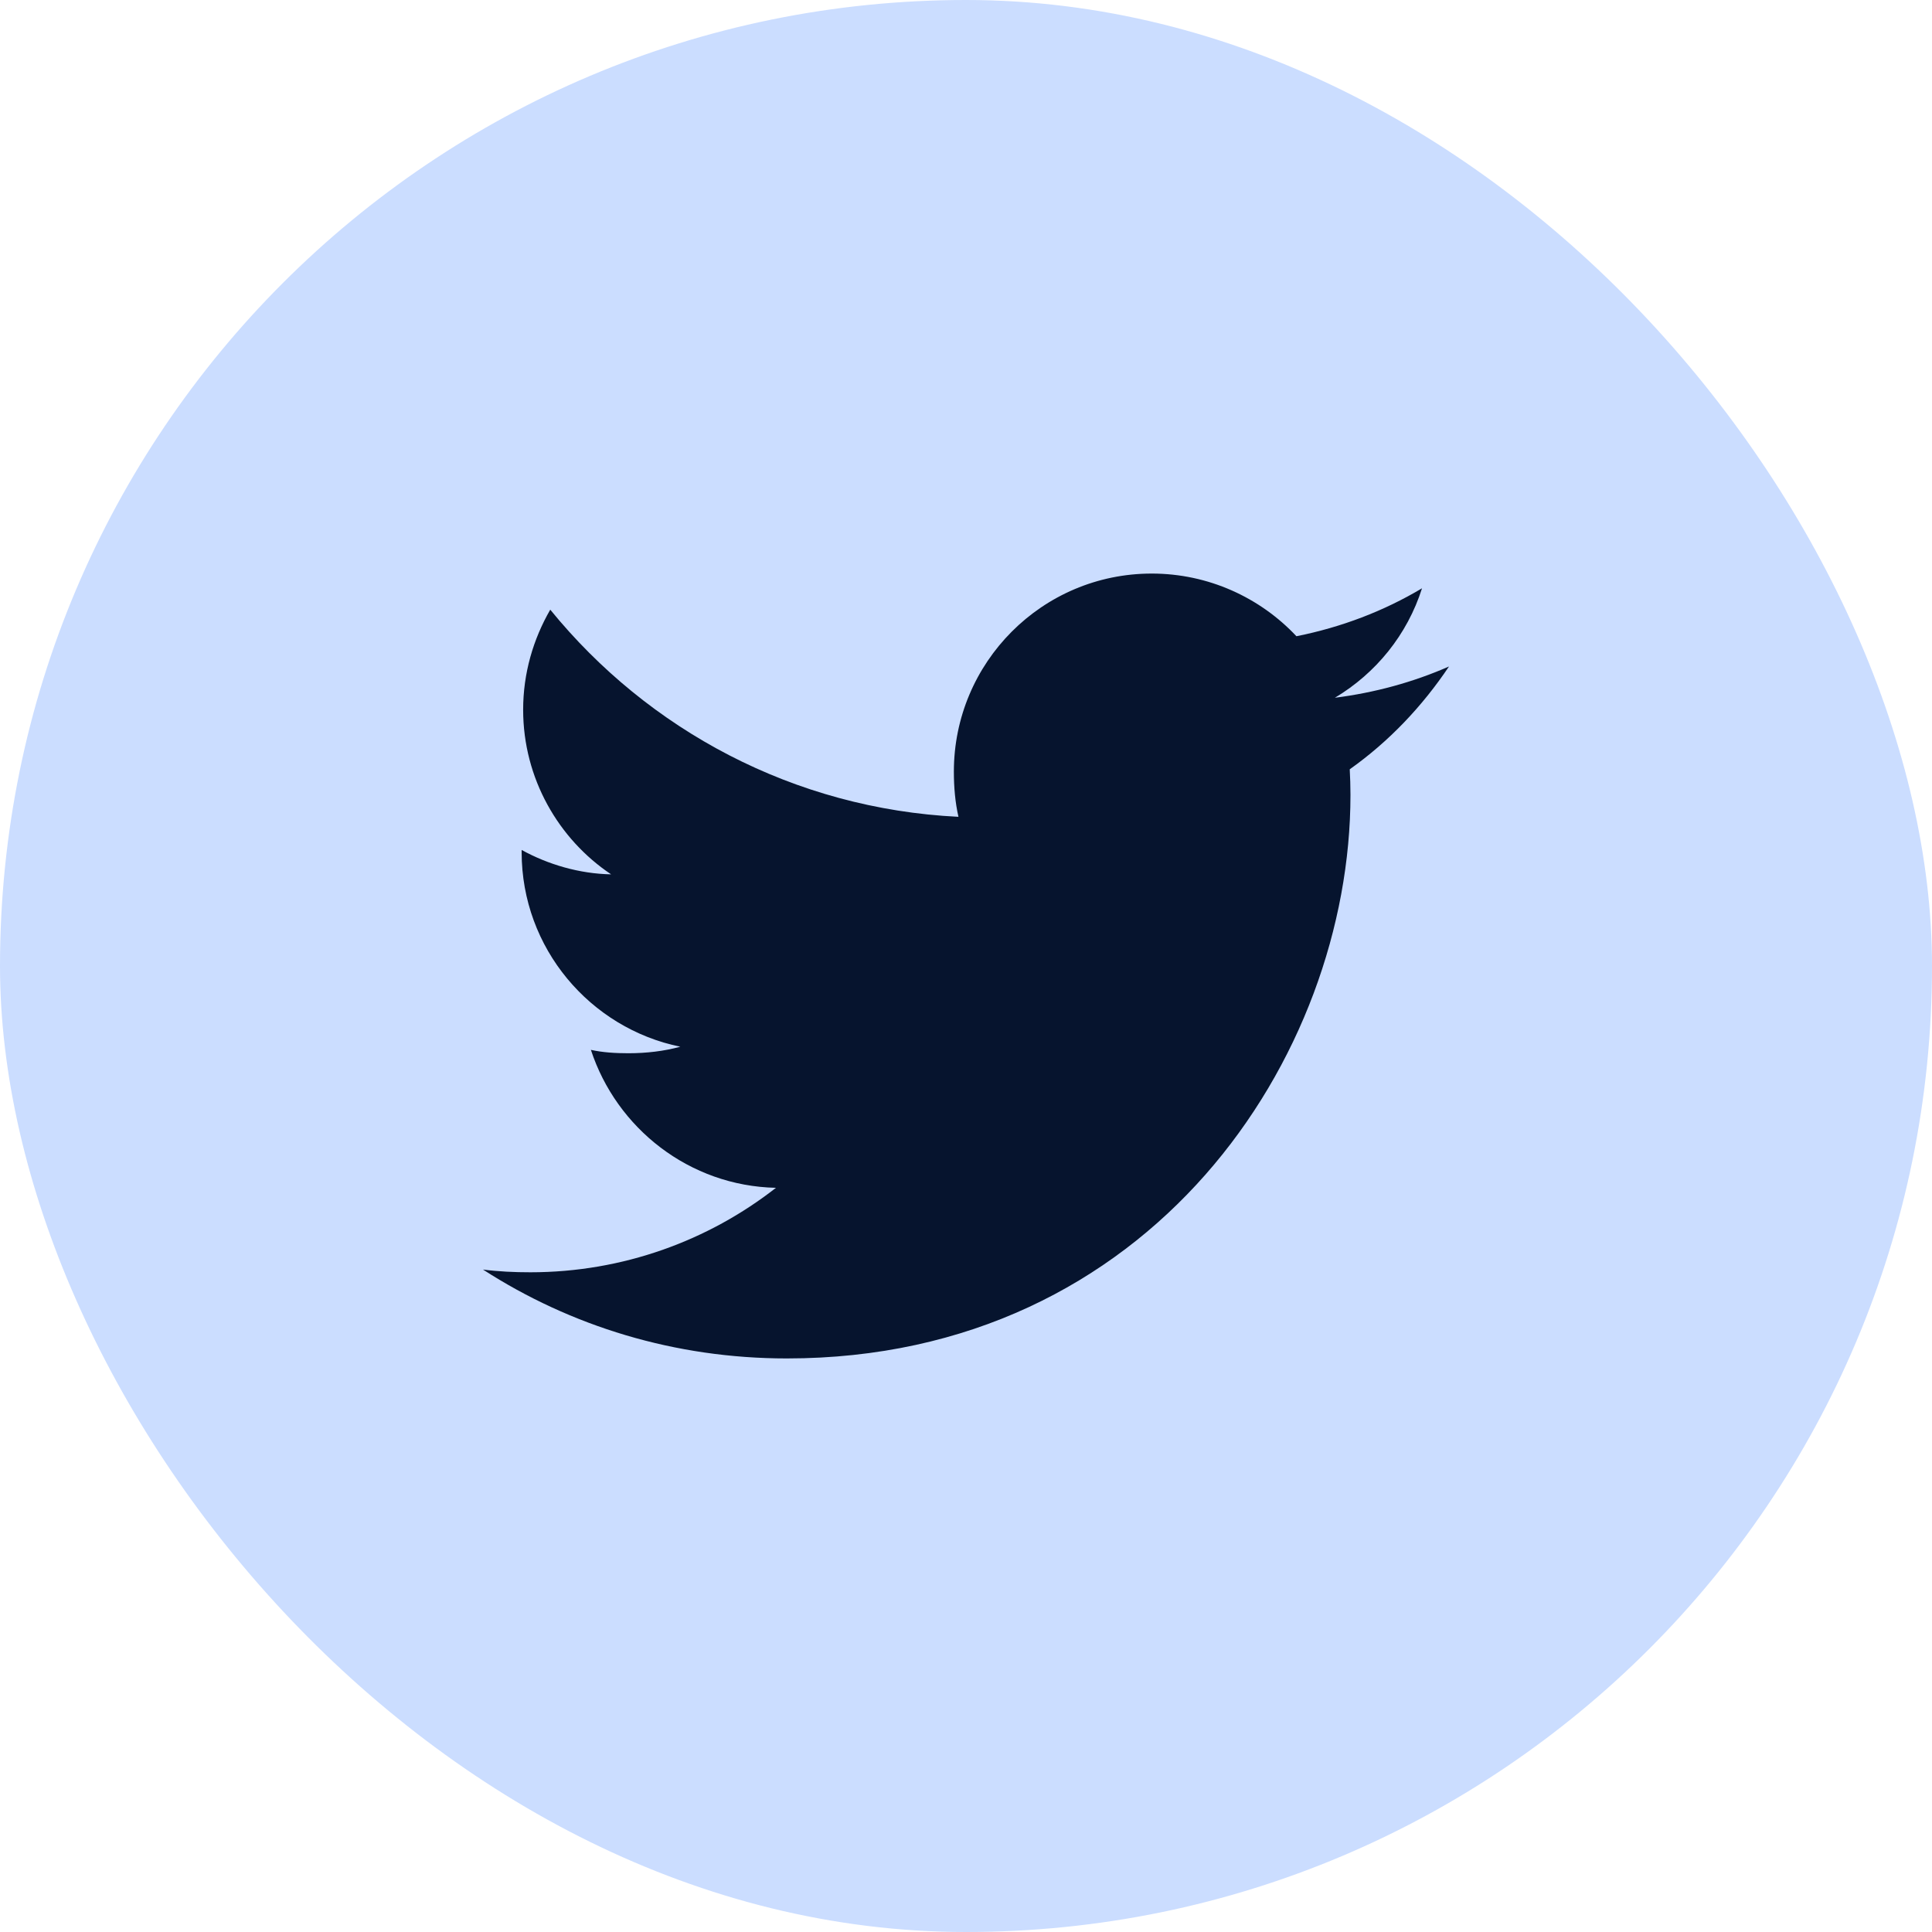 <svg width="32" height="32" viewBox="0 0 32 32" fill="none" xmlns="http://www.w3.org/2000/svg">
<rect width="32" height="32" rx="16" fill="#CBDDFF"/>
<path d="M24 11.039C23.405 11.3 22.771 11.473 22.11 11.557C22.79 11.151 23.309 10.513 23.553 9.744C22.919 10.122 22.219 10.389 21.473 10.538C20.871 9.897 20.013 9.5 19.077 9.5C17.261 9.5 15.799 10.974 15.799 12.781C15.799 13.041 15.821 13.291 15.875 13.529C13.148 13.396 10.735 12.089 9.114 10.098C8.831 10.589 8.665 11.151 8.665 11.756C8.665 12.892 9.25 13.899 10.122 14.482C9.595 14.472 9.078 14.319 8.64 14.078C8.64 14.088 8.64 14.101 8.64 14.114C8.64 15.708 9.777 17.032 11.268 17.337C11.001 17.41 10.71 17.445 10.408 17.445C10.198 17.445 9.986 17.433 9.787 17.389C10.212 18.688 11.418 19.643 12.852 19.674C11.736 20.547 10.319 21.073 8.785 21.073C8.516 21.073 8.258 21.061 8 21.028C9.453 21.965 11.175 22.5 13.032 22.5C19.068 22.5 22.368 17.5 22.368 13.166C22.368 13.021 22.363 12.881 22.356 12.742C23.007 12.28 23.554 11.703 24 11.039Z" fill="#06142E"/>
</svg>
